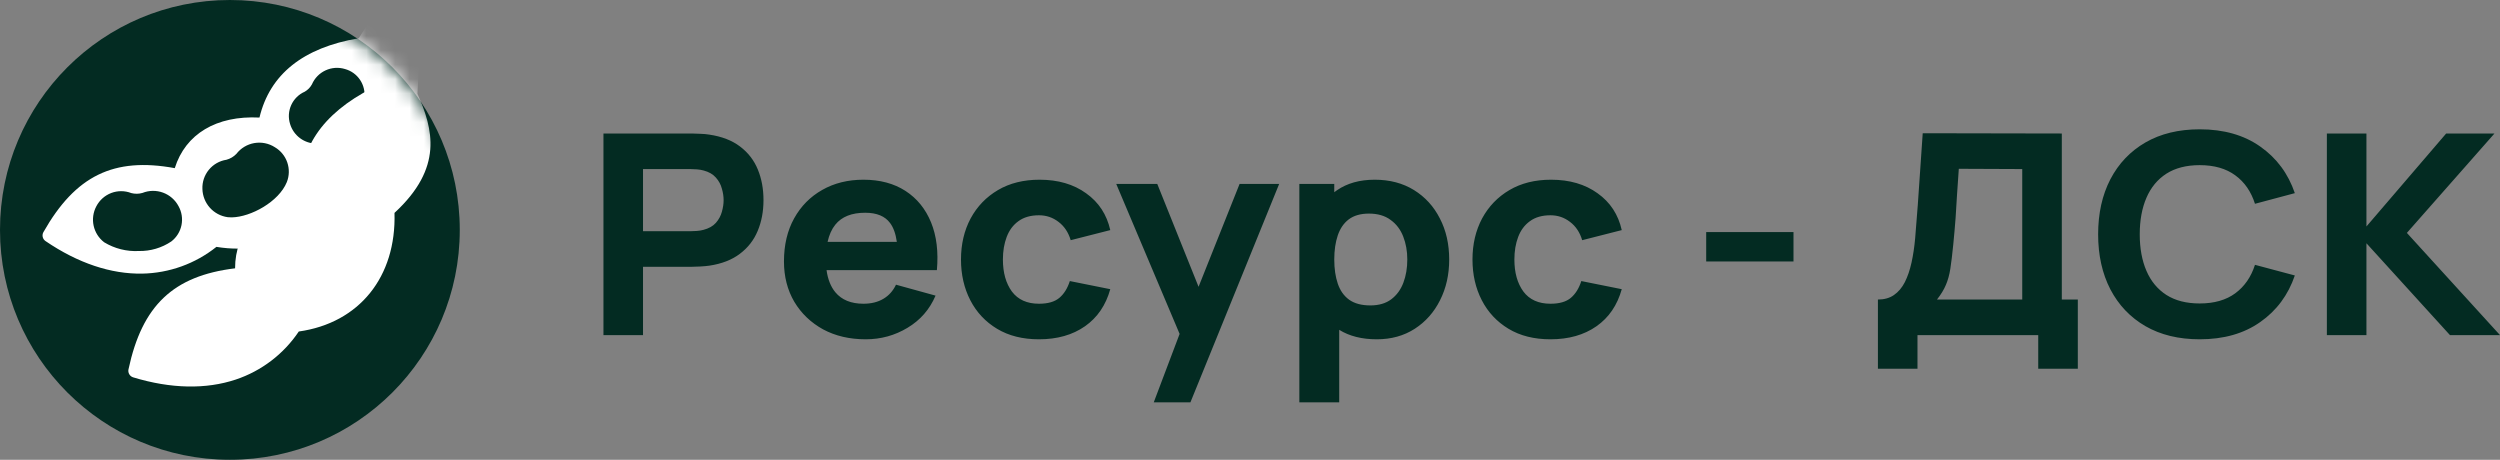 <svg width="174" height="32" viewBox="0 0 174 32" fill="none" xmlns="http://www.w3.org/2000/svg">
<rect x="0" y="0" width="174" height="32" fill="#808080" stroke="none"/>
<circle cx="16" cy="16" r="16" fill="#032B22"/>
<mask id="mask0_77_397" style="mask-type:alpha" maskUnits="userSpaceOnUse" x="0" y="0" width="32" height="32">
<circle cx="16" cy="16" r="16" fill="#032B22"/>
</mask>
<g mask="url(#mask0_77_397)">
<path d="M15.063 17.182C19.234 17.871 22.646 15.602 23.848 11.346C28.029 9.379 28.139 6.632 27.838 3.97L28.75 1.522C28.8 1.387 28.822 1.243 28.813 1.099C28.804 0.954 28.765 0.814 28.699 0.685C28.633 0.557 28.541 0.444 28.429 0.353C28.317 0.262 28.187 0.195 28.048 0.157L27.739 0.073C27.468 -0.003 27.18 0.011 26.917 0.111C26.654 0.212 26.431 0.394 26.28 0.631L24.968 2.663C21.102 3.315 18.779 5.171 18.059 8.182C15.063 8.03 12.909 9.323 12.164 11.703C7.917 10.918 5.248 12.231 3.022 16.156C2.964 16.259 2.947 16.38 2.973 16.495C3 16.61 3.069 16.71 3.166 16.777C5.436 18.325 7.735 19.081 9.897 19.044C11.777 19.01 13.594 18.356 15.063 17.182ZM21.21 6.382C21.419 6.262 21.592 6.086 21.709 5.874C21.894 5.443 22.232 5.095 22.658 4.898C23.084 4.701 23.568 4.668 24.017 4.806C24.443 4.924 24.813 5.19 25.059 5.557C25.306 5.925 25.413 6.368 25.36 6.807C25.177 8.261 23.474 9.793 22.261 9.977L22.254 9.978C22.182 9.988 22.109 9.994 22.037 9.995C21.623 9.997 21.22 9.866 20.888 9.621C20.555 9.375 20.311 9.029 20.191 8.634C20.053 8.199 20.081 7.728 20.269 7.313C20.457 6.897 20.792 6.566 21.21 6.382ZM15.762 11.119C16.024 11.048 16.263 10.907 16.451 10.711C16.759 10.313 17.204 10.044 17.699 9.958C18.195 9.872 18.704 9.974 19.128 10.245C19.535 10.484 19.843 10.861 19.995 11.307C20.148 11.754 20.137 12.24 19.962 12.678C19.406 14.04 17.461 15.105 16.134 15.129C16.039 15.13 15.944 15.126 15.85 15.117L15.842 15.115C15.366 15.049 14.928 14.816 14.607 14.458C14.286 14.099 14.102 13.639 14.088 13.158C14.067 12.672 14.226 12.194 14.535 11.818C14.844 11.442 15.28 11.193 15.762 11.119ZM7.247 16.861L7.242 16.856C6.872 16.571 6.615 16.163 6.516 15.706C6.418 15.249 6.484 14.772 6.704 14.36C6.925 13.933 7.295 13.603 7.744 13.432C8.193 13.262 8.689 13.264 9.137 13.438C9.392 13.504 9.661 13.501 9.914 13.428C10.373 13.244 10.883 13.237 11.346 13.407C11.809 13.577 12.194 13.912 12.425 14.348C12.65 14.749 12.723 15.217 12.632 15.667C12.541 16.118 12.291 16.52 11.928 16.802C11.261 17.253 10.47 17.486 9.665 17.47C8.816 17.515 7.973 17.303 7.247 16.861Z" fill="white"/>
<path d="M20.796 23.073C25.003 22.481 27.589 19.272 27.457 14.817C30.871 11.667 30.147 8.992 29.056 6.523L29.191 3.894C29.198 3.749 29.175 3.604 29.123 3.468C29.071 3.332 28.991 3.208 28.889 3.104C28.787 3.001 28.665 2.92 28.53 2.866C28.395 2.812 28.25 2.787 28.105 2.793L27.784 2.805C27.501 2.813 27.229 2.913 27.007 3.089C26.786 3.264 26.627 3.507 26.553 3.781L25.909 6.129C22.399 7.92 20.733 10.403 20.951 13.516C18.033 14.271 16.358 16.163 16.362 18.675C12.054 19.199 9.891 21.265 8.942 25.709C8.918 25.826 8.937 25.947 8.998 26.049C9.058 26.152 9.154 26.228 9.268 26.263C11.911 27.068 14.344 27.104 16.405 26.418C18.198 25.82 19.742 24.644 20.796 23.073Z" fill="white"/>
</g>
<path fill-rule="evenodd" clip-rule="evenodd" d="M149.321 22.7C150.381 23.31 151.64 23.615 153.098 23.615C154.772 23.615 156.176 23.216 157.31 22.417C158.451 21.618 159.255 20.536 159.72 19.172L156.946 18.432C156.676 19.276 156.22 19.936 155.579 20.41C154.938 20.884 154.111 21.121 153.098 21.121C152.173 21.121 151.4 20.923 150.779 20.527C150.165 20.13 149.702 19.572 149.392 18.851C149.081 18.13 148.926 17.282 148.926 16.308C148.926 15.333 149.081 14.486 149.392 13.765C149.702 13.044 150.165 12.485 150.779 12.089C151.4 11.693 152.173 11.494 153.098 11.494C154.111 11.494 154.938 11.732 155.579 12.206C156.22 12.673 156.676 13.333 156.946 14.184L159.72 13.443C159.255 12.079 158.451 10.997 157.31 10.198C156.176 9.399 154.772 9 153.098 9C151.64 9 150.381 9.305 149.321 9.916C148.268 10.527 147.454 11.381 146.881 12.479C146.314 13.576 146.03 14.853 146.03 16.308C146.03 17.763 146.314 19.039 146.881 20.137C147.454 21.235 148.268 22.089 149.321 22.7ZM164.704 9.292H161.95V23.323H164.704V16.931L170.517 23.323H174L167.519 16.21L173.615 9.292H170.253L164.704 15.762V9.292ZM130.703 25.662V20.848C131.141 20.848 131.513 20.744 131.816 20.536C132.127 20.322 132.38 20.023 132.576 19.64C132.772 19.25 132.927 18.796 133.042 18.276C133.156 17.756 133.241 17.191 133.295 16.581C133.362 15.801 133.423 15.034 133.477 14.281C133.531 13.521 133.585 12.735 133.639 11.923C133.693 11.105 133.754 10.221 133.821 9.273L143.502 9.292V20.848H144.616V25.662H141.861V23.323H133.457V25.662H130.703ZM134.814 20.848H140.748V11.767L136.333 11.748C136.285 12.391 136.245 12.982 136.211 13.521C136.184 14.06 136.15 14.606 136.11 15.158C136.069 15.71 136.015 16.327 135.948 17.009C135.88 17.691 135.813 18.253 135.745 18.695C135.678 19.13 135.573 19.51 135.431 19.835C135.296 20.16 135.09 20.497 134.814 20.848ZM118.751 16.152V18.198H124.827V16.152H118.751ZM107.912 23.615C106.778 23.615 105.806 23.372 104.996 22.885C104.186 22.397 103.565 21.735 103.133 20.897C102.701 20.059 102.485 19.114 102.485 18.061C102.485 16.996 102.708 16.045 103.153 15.207C103.606 14.369 104.24 13.709 105.057 13.229C105.874 12.748 106.839 12.508 107.953 12.508C109.242 12.508 110.322 12.823 111.193 13.453C112.071 14.076 112.631 14.931 112.874 16.015L110.12 16.717C109.958 16.171 109.674 15.746 109.269 15.441C108.871 15.135 108.419 14.983 107.912 14.983C107.332 14.983 106.856 15.119 106.485 15.392C106.113 15.658 105.84 16.025 105.664 16.493C105.489 16.954 105.401 17.477 105.401 18.061C105.401 18.977 105.61 19.721 106.029 20.293C106.454 20.858 107.082 21.14 107.912 21.14C108.534 21.14 109.006 21.004 109.33 20.731C109.654 20.459 109.897 20.069 110.059 19.562L112.874 20.127C112.564 21.244 111.976 22.105 111.112 22.709C110.248 23.313 109.182 23.615 107.912 23.615ZM93.209 22.956C93.918 23.396 94.789 23.615 95.822 23.615C96.827 23.615 97.708 23.372 98.464 22.885C99.22 22.397 99.808 21.735 100.226 20.897C100.652 20.059 100.864 19.114 100.864 18.061C100.864 16.99 100.648 16.038 100.216 15.207C99.791 14.369 99.19 13.709 98.414 13.229C97.637 12.748 96.726 12.508 95.68 12.508C94.64 12.508 93.766 12.751 93.057 13.239C92.992 13.284 92.927 13.33 92.865 13.378V12.8H90.434V28H93.209V22.956ZM92.865 18.061C92.865 17.425 92.946 16.866 93.108 16.386C93.27 15.905 93.526 15.531 93.877 15.265C94.235 14.999 94.701 14.866 95.275 14.866C95.889 14.866 96.392 15.012 96.783 15.304C97.182 15.59 97.475 15.976 97.664 16.464C97.853 16.944 97.948 17.477 97.948 18.061C97.948 18.653 97.857 19.192 97.674 19.679C97.492 20.16 97.212 20.543 96.834 20.829C96.456 21.114 95.97 21.257 95.376 21.257C94.762 21.257 94.269 21.124 93.897 20.858C93.533 20.592 93.27 20.218 93.108 19.737C92.946 19.257 92.865 18.698 92.865 18.061ZM80.302 28L82.101 23.24L77.689 12.8H80.545L83.42 19.961L86.276 12.8H89.031L82.854 28H80.302ZM69.397 22.885C70.207 23.372 71.179 23.615 72.313 23.615C73.582 23.615 74.649 23.313 75.513 22.709C76.377 22.105 76.964 21.244 77.275 20.127L74.46 19.562C74.298 20.069 74.055 20.459 73.731 20.731C73.407 21.004 72.934 21.14 72.313 21.14C71.483 21.14 70.855 20.858 70.43 20.293C70.011 19.721 69.802 18.977 69.802 18.061C69.802 17.477 69.89 16.954 70.065 16.493C70.241 16.025 70.514 15.658 70.885 15.392C71.257 15.119 71.733 14.983 72.313 14.983C72.819 14.983 73.272 15.135 73.67 15.441C74.075 15.746 74.359 16.171 74.521 16.717L77.275 16.015C77.032 14.931 76.472 14.076 75.594 13.453C74.723 12.823 73.643 12.508 72.354 12.508C71.24 12.508 70.274 12.748 69.458 13.229C68.641 13.709 68.006 14.369 67.554 15.207C67.108 16.045 66.885 16.996 66.885 18.061C66.885 19.114 67.102 20.059 67.534 20.897C67.966 21.735 68.587 22.397 69.397 22.885ZM60.255 23.615C59.134 23.615 58.145 23.385 57.288 22.924C56.438 22.456 55.769 21.816 55.283 21.004C54.804 20.186 54.564 19.25 54.564 18.198C54.564 17.048 54.8 16.048 55.273 15.197C55.746 14.346 56.397 13.687 57.227 13.219C58.058 12.745 59.013 12.508 60.093 12.508C61.241 12.508 62.216 12.768 63.02 13.287C63.823 13.807 64.417 14.538 64.802 15.479C65.186 16.421 65.321 17.529 65.207 18.802H63.88H62.483H57.528C57.614 19.434 57.817 19.947 58.139 20.341C58.584 20.874 59.236 21.14 60.093 21.14C60.633 21.14 61.096 21.027 61.48 20.799C61.865 20.572 62.159 20.244 62.361 19.815L65.115 20.575C64.704 21.537 64.052 22.284 63.161 22.816C62.277 23.349 61.308 23.615 60.255 23.615ZM62.42 16.834C62.34 16.265 62.181 15.826 61.946 15.518C61.595 15.044 61.018 14.807 60.215 14.807C59.276 14.807 58.584 15.083 58.139 15.635C57.887 15.948 57.708 16.348 57.6 16.834H62.42ZM42 9.292V23.323H44.754V18.568H48.157C48.292 18.568 48.481 18.562 48.724 18.549C48.967 18.536 49.183 18.516 49.372 18.49C50.236 18.36 50.945 18.084 51.498 17.662C52.059 17.24 52.47 16.71 52.734 16.074C53.004 15.431 53.139 14.716 53.139 13.93C53.139 13.144 53.007 12.433 52.744 11.796C52.48 11.153 52.069 10.621 51.508 10.198C50.955 9.776 50.243 9.5 49.372 9.37C49.183 9.338 48.967 9.318 48.724 9.312C48.487 9.299 48.298 9.292 48.157 9.292H42ZM48.035 16.093H44.754V11.767H48.035C48.177 11.767 48.332 11.774 48.501 11.787C48.67 11.8 48.825 11.826 48.967 11.865C49.338 11.962 49.625 12.128 49.827 12.361C50.03 12.589 50.168 12.845 50.243 13.131C50.324 13.411 50.364 13.677 50.364 13.93C50.364 14.184 50.324 14.453 50.243 14.739C50.168 15.018 50.03 15.275 49.827 15.509C49.625 15.736 49.338 15.899 48.967 15.996C48.825 16.035 48.67 16.061 48.501 16.074C48.332 16.087 48.177 16.093 48.035 16.093Z" fill="#032B22"/>
</svg>

